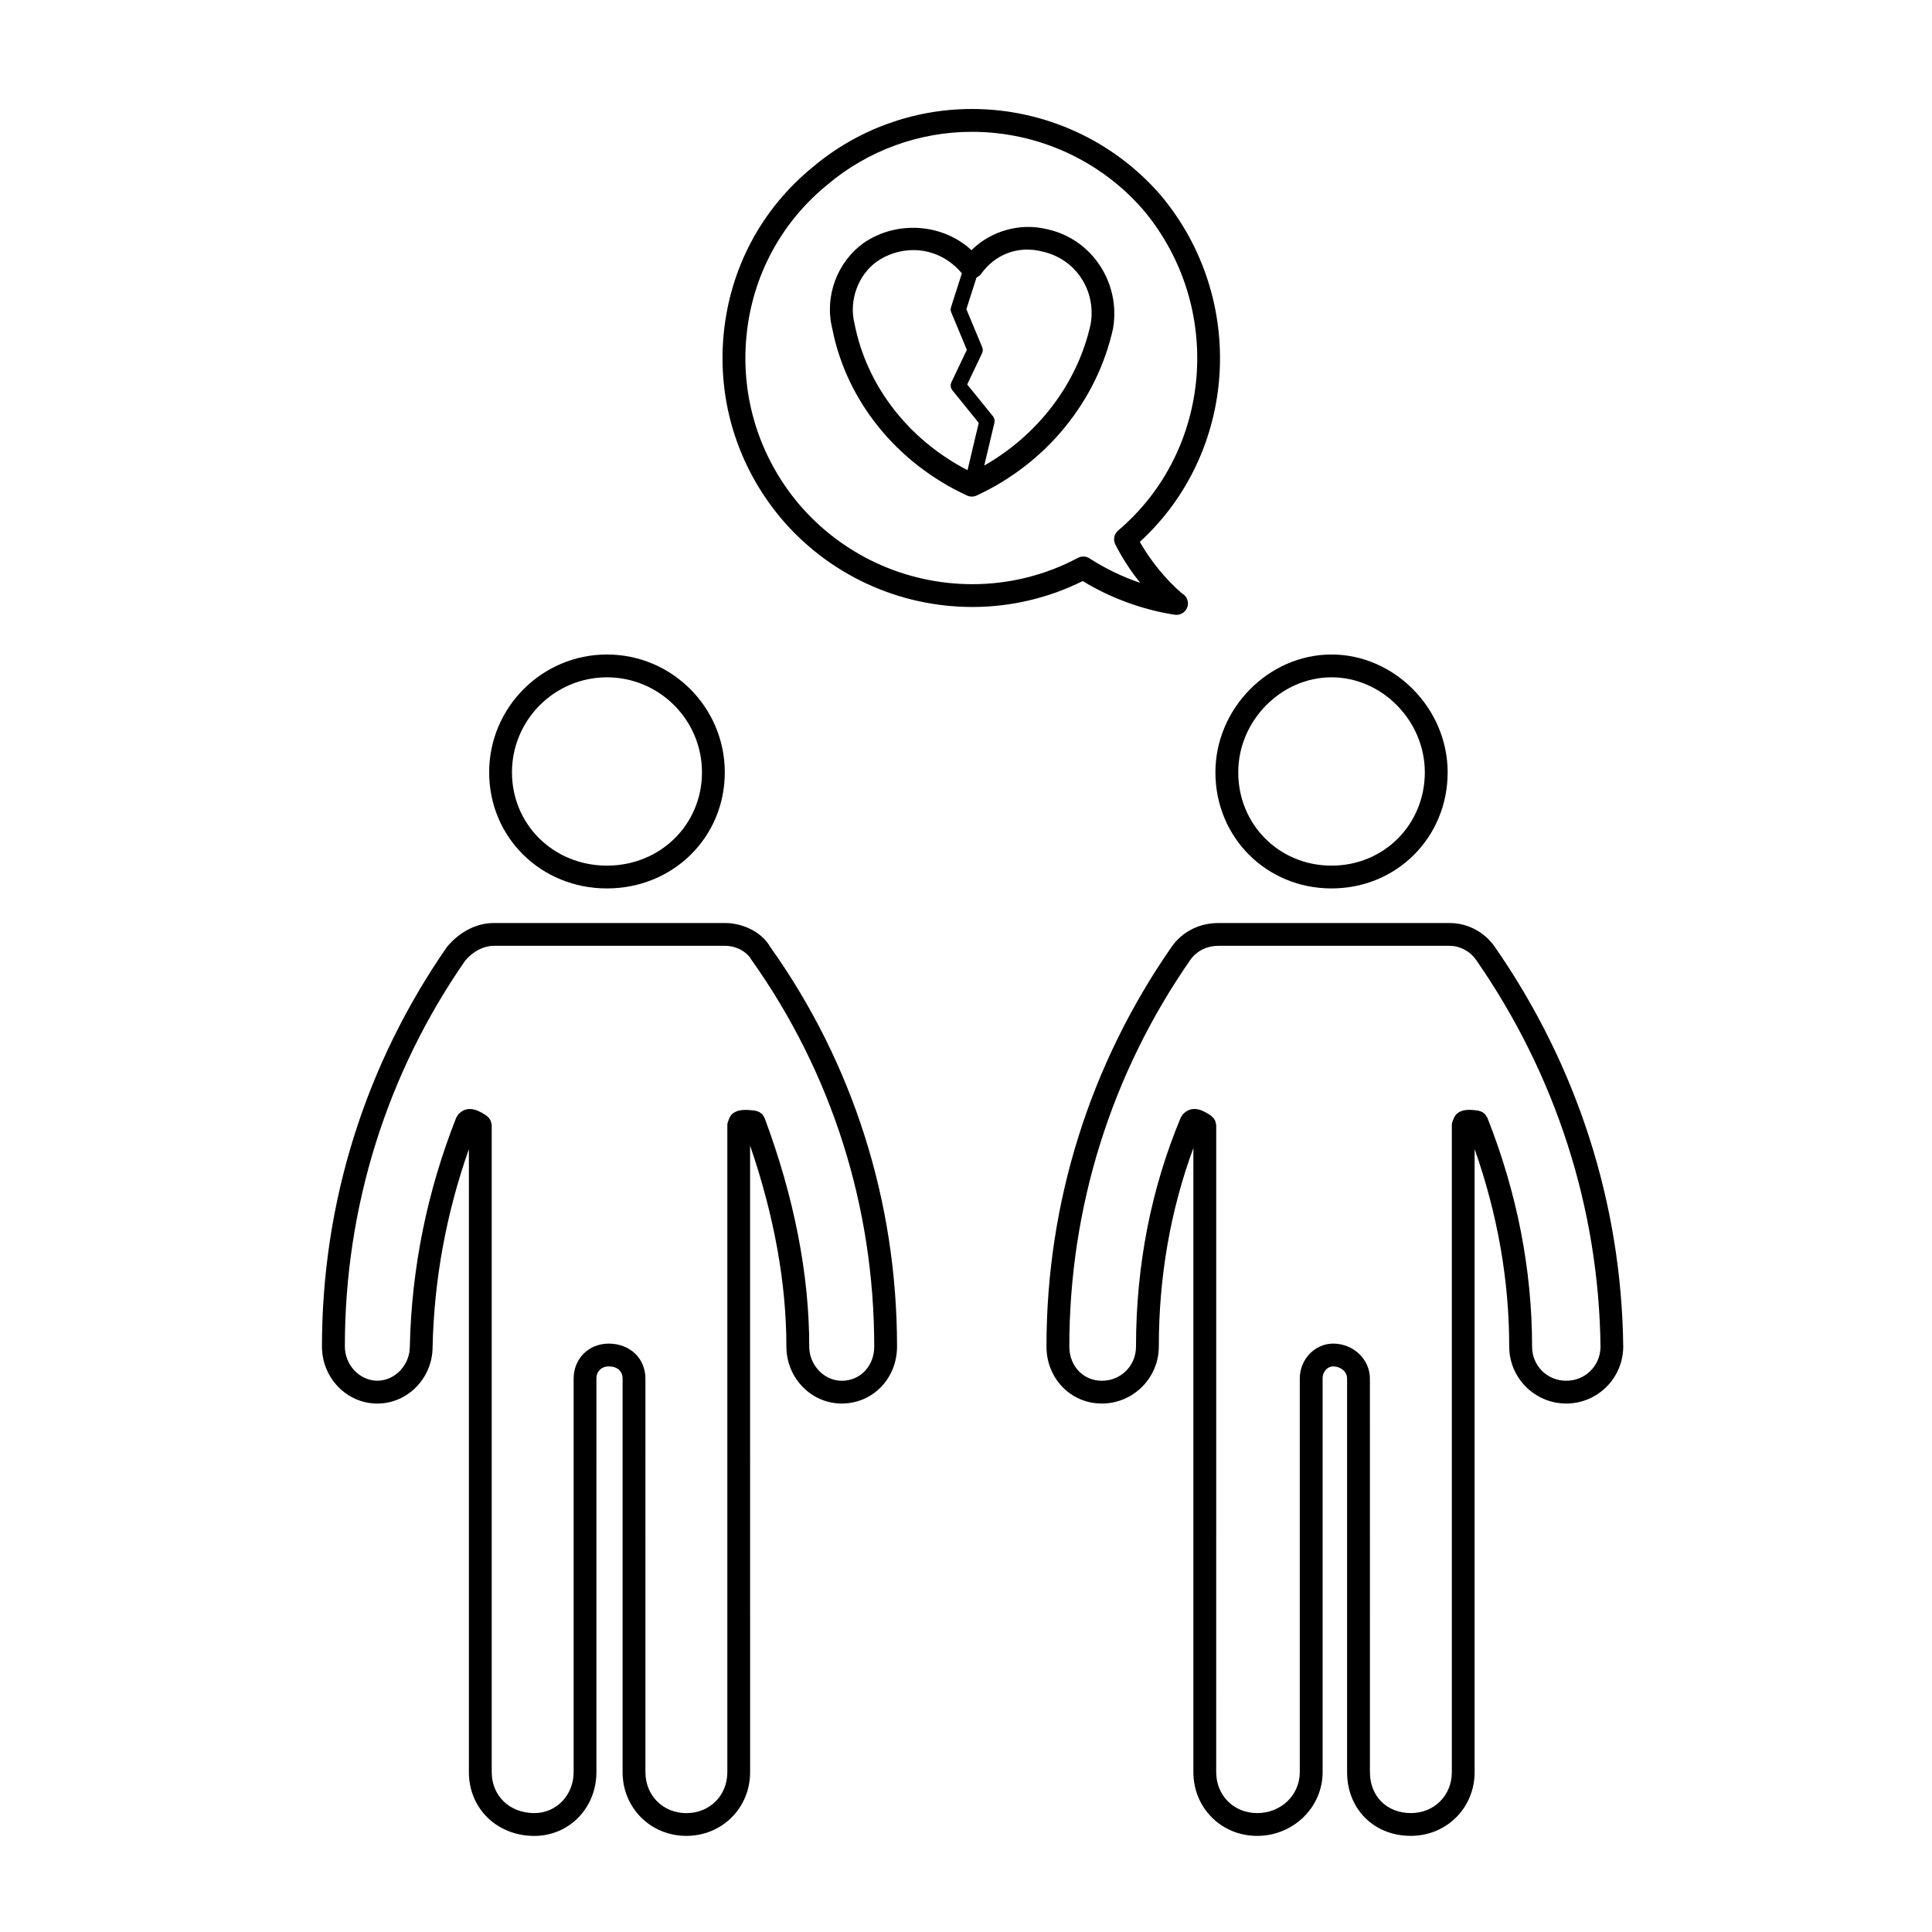 <?xml version="1.0" encoding="UTF-8"?>
<!-- The Best Svg Icon site in the world: iconSvg.co, Visit us! https://iconsvg.co -->
<svg fill="#000000" width="800px" height="800px" version="1.1" viewBox="144 144 512 512" xmlns="http://www.w3.org/2000/svg">
 <g>
  <path d="m496.87 317.45c-16.68 0-30.773 14.297-30.773 31.223 0 17.254 13.523 30.77 30.773 30.77s30.773-13.516 30.773-30.77c0-16.926-14.098-31.223-30.773-31.223zm0 55.953c-13.863 0-24.723-10.863-24.723-24.727 0-13.648 11.32-25.18 24.723-25.18s24.723 11.531 24.723 25.18c0 13.859-10.863 24.727-24.723 24.727z"/>
  <path d="m421.52 204.75c-7.141-1.785-14.883 0.414-20.07 5.547-7.578-7.023-19.715-7.977-28.52-1.945-7.141 5.106-10.488 14.297-8.367 22.73 3.723 19.109 17.074 35.645 35.711 44.238 0.402 0.188 0.836 0.277 1.266 0.277 0.43 0 0.863-0.09 1.266-0.277 18.43-8.5 31.941-25.016 36.18-44.324 2.023-12.152-5.695-23.695-17.465-26.246zm-51.066 25.012c-1.531-6.102 0.926-12.883 5.934-16.461 2.883-1.98 6.223-3.023 9.664-3.023 4.984 0 9.633 2.258 12.848 6.168l-2.867 8.957c-0.145 0.457-0.125 0.945 0.059 1.391l4.133 9.914-4.09 8.586c-0.332 0.699-0.23 1.531 0.25 2.137l6.992 8.637-2.973 12.531c-15.602-8.059-26.73-22.316-29.949-38.836zm36.684 24.543-6.82-8.418 3.93-8.254c0.246-0.52 0.262-1.113 0.039-1.641l-4.191-10.062 2.684-8.379c0.473-0.215 0.902-0.523 1.211-0.957 3.664-5.113 9.668-7.578 16.148-5.961 8.867 1.926 14.398 10.254 12.906 19.215-3.445 15.684-13.871 29.344-28.207 37.527l2.695-11.34c0.141-0.605-0.008-1.242-0.395-1.73z"/>
  <path d="m401.54 172.88c-15.457 0-30.461 5.5-42.199 15.445-13.516 11.039-21.879 26.73-23.559 44.184-1.699 17.699 3.664 35 15.105 48.738 12.652 15.004 31.176 23.609 50.836 23.609 10.137 0 20.191-2.371 29.207-6.871 7.375 4.5 15.734 7.566 24.293 8.918 0.156 0.023 0.312 0.035 0.473 0.035 0.031-0.004 0.059-0.004 0.102 0 1.668 0 3.023-1.355 3.023-3.023 0-1.152-0.645-2.156-1.594-2.66-4.254-3.641-8.293-8.602-11.168-13.652 25.871-23.633 28.574-64.242 5.656-91.734-12.586-14.613-30.879-22.988-50.176-22.988zm38.77 111.72c-1.062 0.906-1.375 2.414-0.746 3.664 1.77 3.523 4.035 7.008 6.609 10.195-4.734-1.605-9.285-3.793-13.453-6.492-0.922-0.59-2.098-0.641-3.066-0.125-8.523 4.559-18.176 6.973-27.922 6.973-17.871 0-34.711-7.82-46.199-21.441-10.387-12.473-15.262-28.199-13.719-44.281 1.523-15.836 9.109-30.066 21.406-40.109 10.695-9.062 24.309-14.051 38.336-14.051 17.539 0 34.152 7.613 45.559 20.844 21.285 25.551 18.238 63.602-6.805 84.824z"/>
  <path d="m304.85 317.45c-17.215 0-31.215 14.008-31.215 31.223 0 17.254 13.715 30.77 31.215 30.77 17.508 0 31.227-13.516 31.227-30.77 0-17.211-14.004-31.223-31.227-31.223zm0 55.953c-14.113 0-25.172-10.863-25.172-24.727 0-13.887 11.289-25.18 25.172-25.18 13.887 0 25.18 11.297 25.18 25.18 0.004 13.859-11.055 24.727-25.18 24.727z"/>
  <path d="m540.06 394.81c-2.766-3.883-7.199-6.195-11.859-6.195h-61.328c-5.012 0-9.5 2.258-12.324 6.223-21.73 31.227-33.223 67.887-33.223 106.01 0 8.473 6.445 15.105 14.66 15.105 8.332 0 15.113-6.777 15.113-15.105 0-18.484 3.094-36.145 9.16-52.613v165.41c0 9.473 7.426 16.887 16.898 16.887 9.566 0 17.352-7.57 17.352-16.887v-104.3c0-2.023 1.414-3.238 2.797-3.238 1.773 0 3.688 1.238 3.688 3.238v104.29c0 9.785 7.106 16.887 16.898 16.887 9.477 0 16.898-7.418 16.898-16.887v-165.12c6.074 17.23 9.168 34.797 9.168 52.332 0 8.328 6.781 15.105 15.109 15.105 8.328 0 15.109-6.777 15.109-15.141-0.449-37.914-12.242-74.559-34.117-106zm19.016 115.1c-5.082 0-9.059-3.981-9.059-9.062 0-20.359-3.984-40.758-11.848-60.633-0.047-0.121-0.141-0.207-0.207-0.312-0.102-0.188-0.195-0.359-0.328-0.52-0.133-0.16-0.289-0.281-0.441-0.402-0.141-0.109-0.277-0.215-0.438-0.301-0.207-0.109-0.422-0.176-0.656-0.238-0.105-0.031-0.191-0.098-0.301-0.105-2.519-0.371-4.348-0.363-5.727 0.828-0.406 0.352-0.785 1.004-1.043 1.809-0.172 0.383-0.277 0.797-0.277 1.238v171.43c0 6.184-4.664 10.844-10.852 10.844-6.387 0-10.852-4.465-10.852-10.844l-0.008-104.29c0-5.117-4.363-9.281-9.734-9.281-4.875 0-8.848 4.16-8.848 9.281v104.29c0 6.082-4.957 10.844-11.301 10.844-6.188 0-10.848-4.664-10.848-10.844l0.004-104.29v-67.141c0-0.102-0.051-0.188-0.059-0.289-0.02-0.207-0.059-0.398-0.121-0.594-0.055-0.188-0.121-0.359-0.211-0.523-0.09-0.168-0.195-0.312-0.312-0.469-0.133-0.16-0.277-0.301-0.434-0.434-0.082-0.066-0.121-0.152-0.207-0.207-1.648-1.109-4.699-3.125-7.32-0.562-0.02 0.02-0.047 0.031-0.07 0.055-0.012 0.012-0.02 0.016-0.031 0.023-0.137 0.137-0.195 0.312-0.301 0.465-0.109 0.16-0.25 0.301-0.328 0.488-7.871 18.812-11.863 39.238-11.863 60.688 0 5.082-3.981 9.062-9.062 9.062-4.914 0-8.609-3.894-8.609-9.062 0-36.883 11.109-72.348 32.109-102.53 1.664-2.328 4.348-3.668 7.387-3.668h61.324c2.672 0 5.332 1.402 6.914 3.637 21.164 30.426 32.59 65.898 33.035 102.55-0.012 5.086-3.996 9.066-9.078 9.066z"/>
  <path d="m243.98 515.96c8.086 0 14.664-6.777 14.664-15.035 0.395-17.852 3.637-35.438 9.617-52.395v165.12c0 9.629 7.457 16.887 17.34 16.887 9.23 0 16.453-7.418 16.453-16.887l0.004-104.3c0-1.906 1.336-3.238 3.246-3.238 2.277 0 3.688 1.238 3.688 3.238v104.29c0 9.473 7.422 16.887 16.898 16.887s16.898-7.418 16.898-16.887l-0.004-104.29v-61.766c6.359 18.539 9.617 36.434 9.617 53.262 0 8.328 6.578 15.105 14.664 15.105 8.219 0 14.66-6.629 14.66-15.105 0-38.352-11.648-75.016-33.52-105.78-2.543-4.465-7.871-6.453-12.027-6.453h-61.312c-4.465 0-8.891 2.18-12.332 6.223-21.723 31.23-33.211 67.895-33.211 106.01 0.004 8.332 6.574 15.109 14.656 15.109zm23.336-117.43c2.106-2.457 4.856-3.875 7.551-3.875h61.312c2.801 0 5.652 1.43 6.938 3.664 21.305 29.988 32.562 65.445 32.562 102.54 0 5.164-3.703 9.062-8.609 9.062-4.672 0-8.613-4.152-8.613-9.062 0-19.125-3.981-39.504-11.824-60.574-0.051-0.133-0.152-0.227-0.211-0.344-0.105-0.195-0.203-0.383-0.344-0.551-0.121-0.145-0.273-0.258-0.418-0.367-0.156-0.121-0.301-0.25-0.484-0.344-0.191-0.102-0.395-0.145-0.598-0.203-0.133-0.039-0.246-0.109-0.387-0.133-2.852-0.367-4.766-0.336-6.152 0.875-0.398 0.348-0.762 0.984-1.012 1.773-0.172 0.379-0.277 0.789-0.277 1.234v171.43c0 6.184-4.664 10.844-10.852 10.844s-10.852-4.664-10.852-10.844l-0.004-104.3c0-5.375-4.09-9.281-9.734-9.281-5.297 0-9.289 3.988-9.289 9.281v104.29c0 6.082-4.57 10.844-10.41 10.844-6.543 0-11.297-4.559-11.297-10.844v-171.43c0-0.102-0.047-0.188-0.055-0.289-0.02-0.207-0.059-0.398-0.121-0.598-0.055-0.18-0.121-0.352-0.211-0.523-0.09-0.168-0.195-0.316-0.316-0.473-0.133-0.156-0.266-0.297-0.43-0.43-0.082-0.066-0.121-0.152-0.207-0.207-1.551-1.031-4.75-3.164-7.375-0.52-0.012 0.016-0.031 0.02-0.047 0.039-0.004 0.004-0.016 0.012-0.02 0.016-0.168 0.172-0.25 0.379-0.363 0.574-0.086 0.137-0.203 0.246-0.262 0.402-7.703 19.48-11.84 39.863-12.293 60.633 0 4.914-3.945 9.062-8.613 9.062-4.664 0-8.605-4.152-8.605-9.062-0.02-36.867 11.09-72.332 31.922-102.31z"/>
 </g>
</svg>